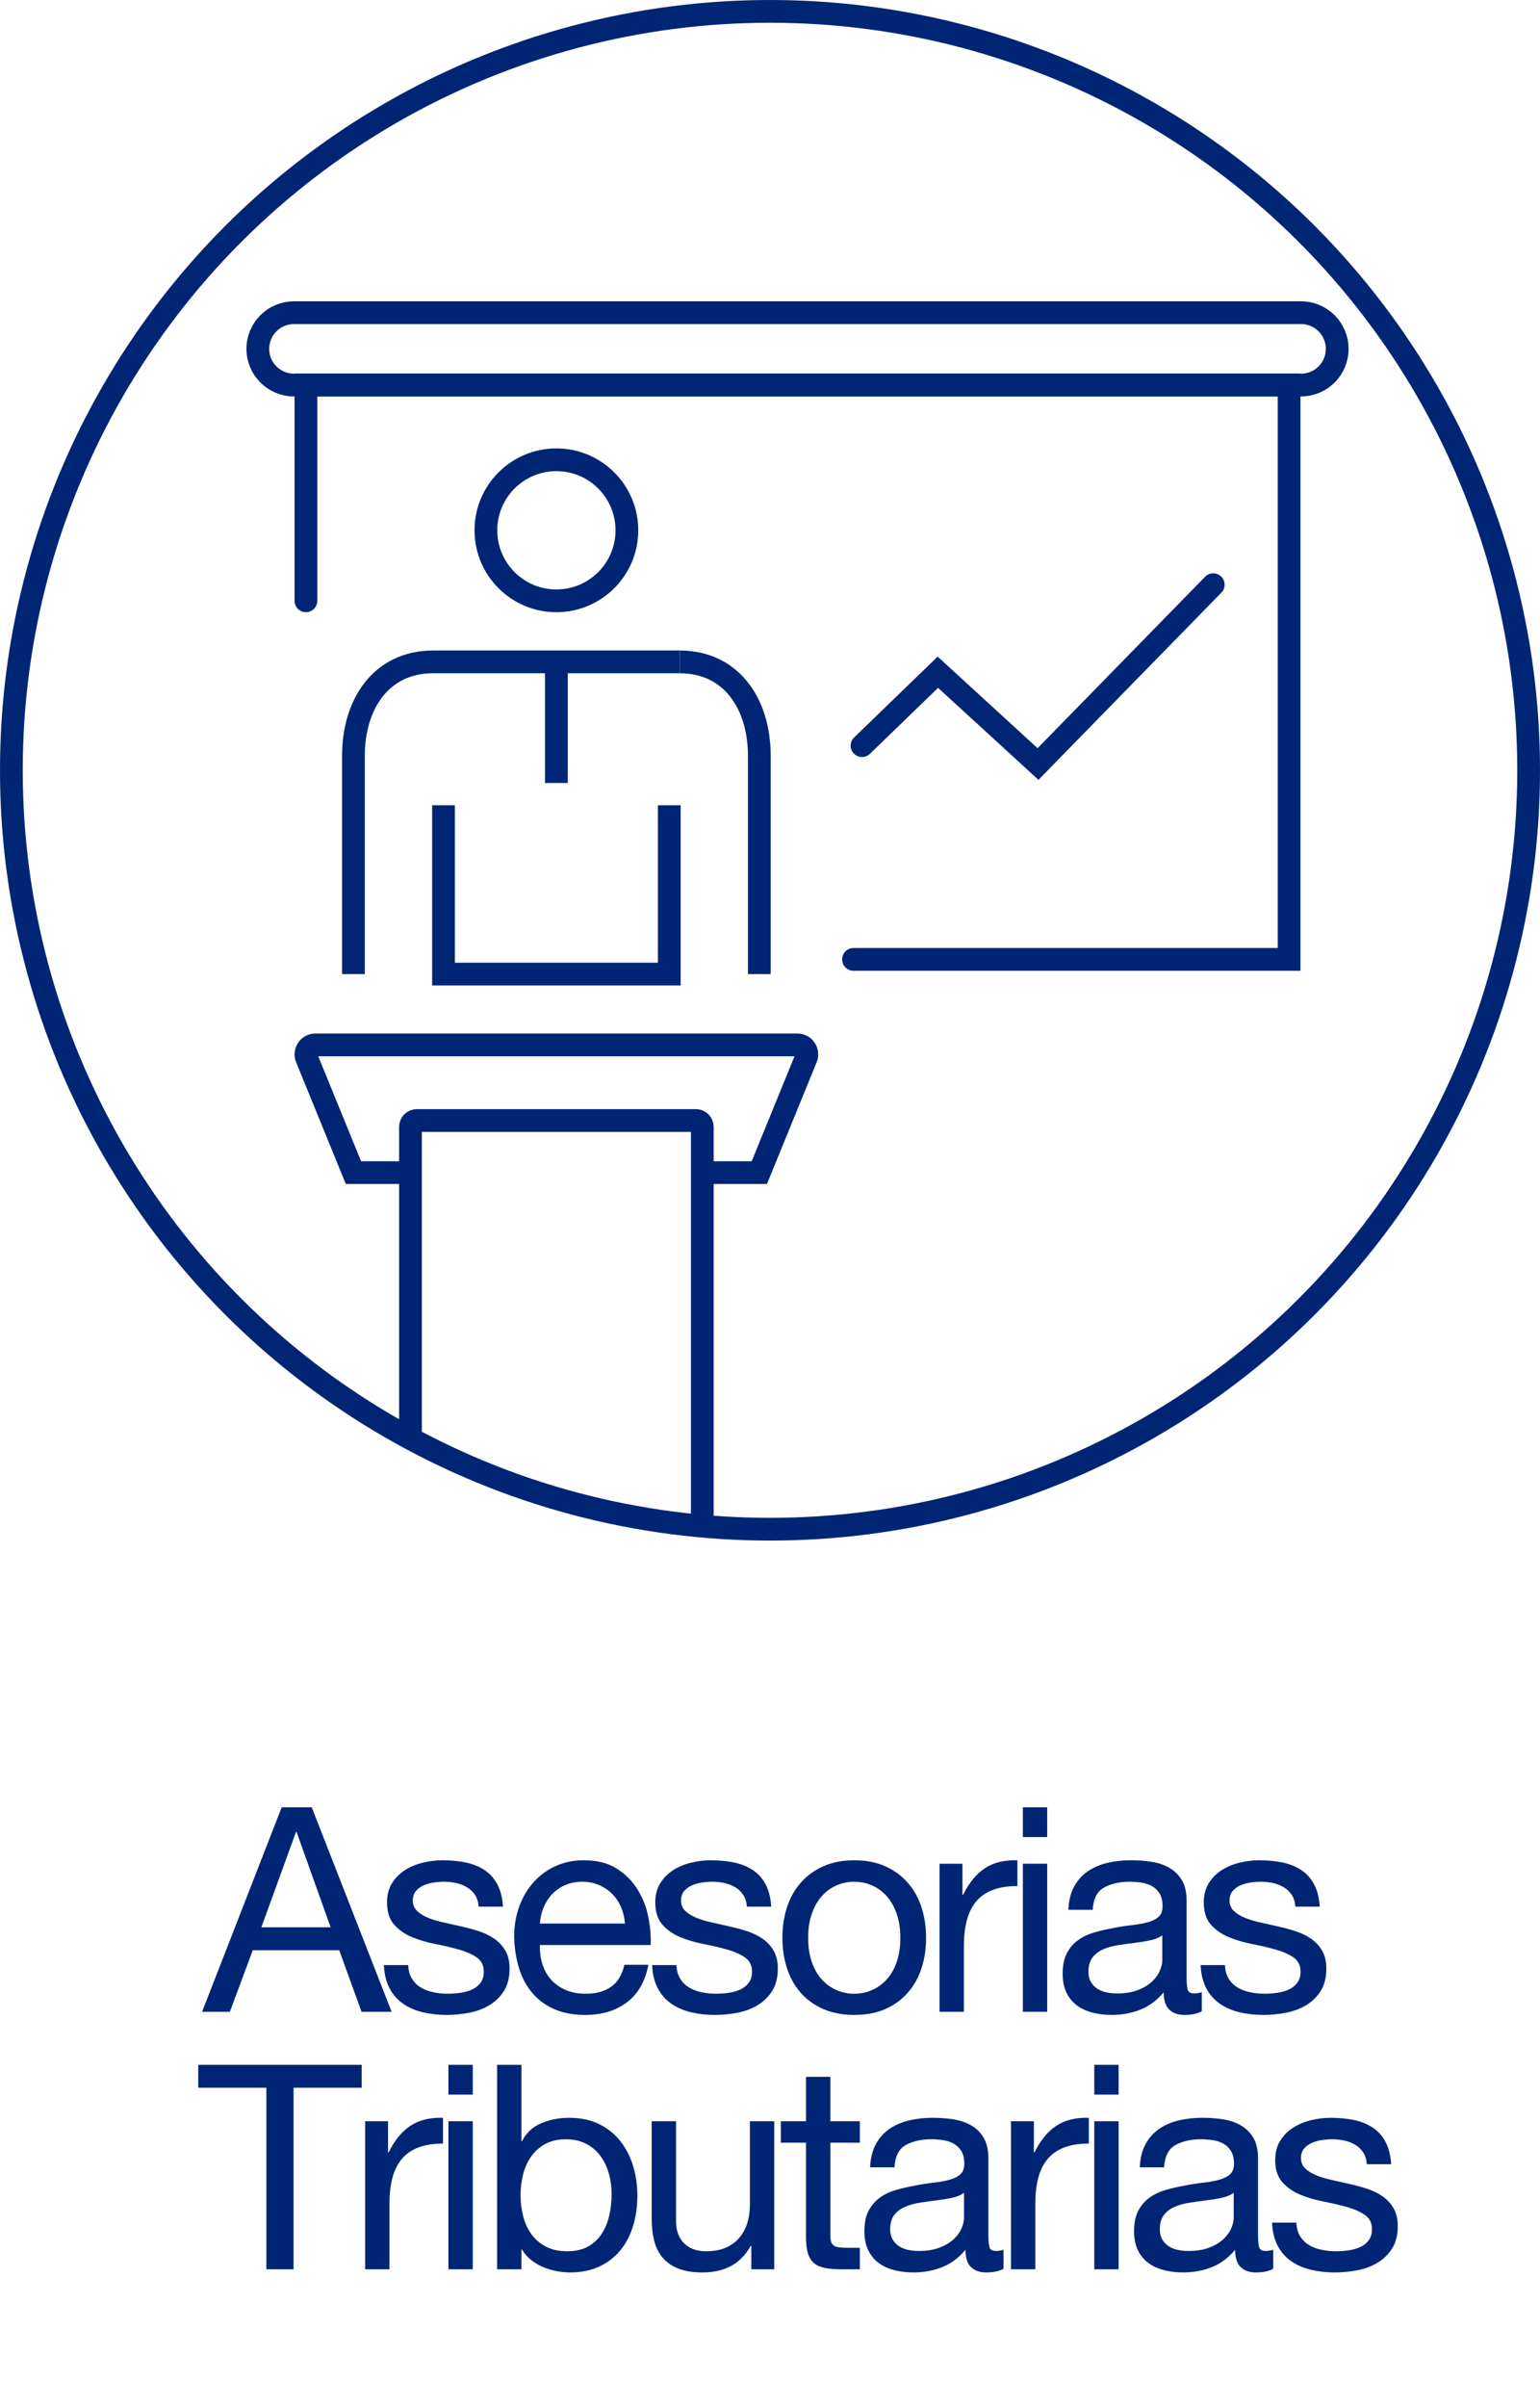 <!-- Generator: Adobe Illustrator 22.0.1, SVG Export Plug-In  -->
<svg version="1.1"
	 xmlns="http://www.w3.org/2000/svg" xmlns:xlink="http://www.w3.org/1999/xlink" xmlns:a="http://ns.adobe.com/AdobeSVGViewerExtensions/3.0/"
	 x="0px" y="0px" width="203.145px" height="317.402px" viewBox="0 0 203.145 317.402"
	 style="enable-background:new 0 0 203.145 317.402;" xml:space="preserve">
<style type="text/css">
	.st0{fill:#002575;}
	.st1{fill:none;stroke:#002575;stroke-width:3;stroke-miterlimit:10;}
	.st2{fill:none;stroke:#002575;stroke-width:3;stroke-linecap:round;stroke-miterlimit:10;}
	.st3{font-family:'HelveticaNeue';}
	.st4{font-size:37.765px;}
	.st5{letter-spacing:-1;}
</style>
<defs>
</defs>
<g>
	<g>
		<path class="st0" d="M41.122,238.315l10.536,26.964h-3.965l-2.946-8.119H33.343l-3.021,8.119h-3.663l10.499-26.964H41.122z
			 M43.614,254.138l-4.494-12.575h-0.075l-4.569,12.575H43.614z"/>
		<path class="st0" d="M54.34,260.917c0.302,0.49,0.698,0.881,1.189,1.17c0.49,0.29,1.044,0.498,1.661,0.623
			c0.617,0.127,1.252,0.189,1.907,0.189c0.504,0,1.032-0.038,1.586-0.113c0.554-0.076,1.063-0.214,1.529-0.416
			c0.466-0.201,0.851-0.496,1.152-0.887s0.453-0.888,0.453-1.492c0-0.831-0.315-1.46-0.944-1.888
			c-0.63-0.429-1.416-0.774-2.36-1.039s-1.97-0.503-3.077-0.718c-1.108-0.213-2.134-0.516-3.078-0.906
			c-0.944-0.39-1.731-0.938-2.36-1.643c-0.63-0.704-0.944-1.687-0.944-2.945c0-0.982,0.221-1.825,0.661-2.53
			s1.007-1.277,1.699-1.719c0.692-0.44,1.473-0.768,2.342-0.981c0.868-0.214,1.73-0.321,2.587-0.321
			c1.107,0,2.127,0.095,3.059,0.283s1.756,0.517,2.474,0.982s1.29,1.095,1.719,1.888c0.428,0.793,0.68,1.781,0.755,2.965h-3.21
			c-0.051-0.629-0.214-1.152-0.491-1.567s-0.63-0.749-1.058-1.001c-0.428-0.251-0.9-0.435-1.416-0.548s-1.038-0.17-1.567-0.17
			c-0.479,0-0.963,0.038-1.453,0.113c-0.491,0.076-0.938,0.208-1.341,0.396c-0.403,0.189-0.73,0.441-0.982,0.756
			c-0.252,0.315-0.377,0.724-0.377,1.228c0,0.554,0.194,1.014,0.585,1.378c0.39,0.365,0.888,0.668,1.491,0.906
			c0.604,0.24,1.284,0.441,2.04,0.604c0.755,0.164,1.511,0.334,2.266,0.51c0.806,0.177,1.592,0.391,2.36,0.642
			c0.768,0.252,1.447,0.586,2.039,1.001c0.592,0.416,1.07,0.938,1.436,1.567c0.364,0.63,0.547,1.41,0.547,2.342
			c0,1.184-0.245,2.165-0.736,2.945c-0.49,0.78-1.133,1.41-1.926,1.889s-1.687,0.812-2.682,1c-0.994,0.189-1.982,0.283-2.964,0.283
			c-1.083,0-2.115-0.113-3.097-0.34c-0.982-0.227-1.851-0.598-2.606-1.113c-0.755-0.517-1.359-1.196-1.812-2.04
			c-0.453-0.843-0.705-1.869-0.755-3.077h3.21C53.873,259.828,54.037,260.426,54.34,260.917z"/>
		<path class="st0" d="M82.701,264.032c-1.461,1.108-3.299,1.661-5.514,1.661c-1.562,0-2.915-0.252-4.061-0.755
			s-2.108-1.209-2.889-2.115s-1.366-1.988-1.756-3.247c-0.391-1.259-0.61-2.631-0.661-4.116c0-1.485,0.227-2.845,0.68-4.079
			c0.453-1.233,1.089-2.304,1.907-3.21s1.787-1.611,2.908-2.115c1.12-0.503,2.347-0.755,3.682-0.755
			c1.737,0,3.179,0.358,4.324,1.076s2.064,1.631,2.757,2.738c0.692,1.108,1.171,2.316,1.436,3.625
			c0.264,1.31,0.371,2.556,0.32,3.739H71.221c-0.025,0.855,0.075,1.668,0.302,2.436c0.227,0.769,0.591,1.448,1.095,2.039
			c0.504,0.592,1.146,1.064,1.927,1.416c0.779,0.354,1.699,0.529,2.757,0.529c1.359,0,2.474-0.314,3.342-0.944
			c0.868-0.629,1.44-1.586,1.718-2.87h3.173C85.105,261.276,84.16,262.925,82.701,264.032z M81.927,251.494
			c-0.29-0.68-0.68-1.265-1.171-1.756s-1.07-0.881-1.737-1.171c-0.667-0.289-1.403-0.435-2.209-0.435
			c-0.831,0-1.58,0.146-2.247,0.435c-0.667,0.29-1.24,0.687-1.719,1.189c-0.479,0.504-0.855,1.09-1.133,1.756
			c-0.277,0.668-0.44,1.379-0.49,2.134h11.216C82.386,252.892,82.216,252.174,81.927,251.494z"/>
		<path class="st0" d="M89.725,260.917c0.302,0.49,0.698,0.881,1.189,1.17c0.49,0.29,1.044,0.498,1.661,0.623
			c0.617,0.127,1.252,0.189,1.907,0.189c0.504,0,1.032-0.038,1.586-0.113c0.554-0.076,1.063-0.214,1.529-0.416
			c0.466-0.201,0.851-0.496,1.152-0.887s0.453-0.888,0.453-1.492c0-0.831-0.315-1.46-0.944-1.888
			c-0.63-0.429-1.416-0.774-2.36-1.039s-1.97-0.503-3.077-0.718c-1.108-0.213-2.134-0.516-3.078-0.906
			c-0.944-0.39-1.731-0.938-2.36-1.643c-0.63-0.704-0.944-1.687-0.944-2.945c0-0.982,0.221-1.825,0.661-2.53
			s1.007-1.277,1.699-1.719c0.692-0.44,1.473-0.768,2.342-0.981c0.868-0.214,1.73-0.321,2.587-0.321
			c1.107,0,2.127,0.095,3.059,0.283s1.756,0.517,2.474,0.982s1.29,1.095,1.719,1.888c0.428,0.793,0.68,1.781,0.755,2.965h-3.21
			c-0.051-0.629-0.214-1.152-0.491-1.567s-0.63-0.749-1.058-1.001c-0.428-0.251-0.9-0.435-1.416-0.548s-1.038-0.17-1.567-0.17
			c-0.479,0-0.963,0.038-1.453,0.113c-0.491,0.076-0.938,0.208-1.341,0.396c-0.403,0.189-0.73,0.441-0.982,0.756
			c-0.252,0.315-0.377,0.724-0.377,1.228c0,0.554,0.194,1.014,0.585,1.378c0.39,0.365,0.888,0.668,1.491,0.906
			c0.604,0.24,1.284,0.441,2.04,0.604c0.755,0.164,1.511,0.334,2.266,0.51c0.806,0.177,1.592,0.391,2.36,0.642
			c0.768,0.252,1.447,0.586,2.039,1.001c0.592,0.416,1.07,0.938,1.436,1.567c0.364,0.63,0.547,1.41,0.547,2.342
			c0,1.184-0.245,2.165-0.736,2.945c-0.49,0.78-1.133,1.41-1.926,1.889s-1.687,0.812-2.682,1c-0.994,0.189-1.982,0.283-2.964,0.283
			c-1.083,0-2.115-0.113-3.097-0.34c-0.982-0.227-1.851-0.598-2.606-1.113c-0.755-0.517-1.359-1.196-1.812-2.04
			c-0.453-0.843-0.705-1.869-0.755-3.077h3.21C89.258,259.828,89.422,260.426,89.725,260.917z"/>
		<path class="st0" d="M103.811,251.513c0.402-1.246,1.007-2.328,1.812-3.247s1.8-1.643,2.983-2.172
			c1.184-0.528,2.543-0.793,4.079-0.793c1.561,0,2.927,0.265,4.097,0.793c1.171,0.529,2.159,1.253,2.965,2.172
			s1.41,2.001,1.812,3.247c0.402,1.247,0.604,2.587,0.604,4.022c0,1.435-0.202,2.77-0.604,4.003s-1.007,2.311-1.812,3.229
			c-0.806,0.92-1.794,1.638-2.965,2.153c-1.17,0.516-2.536,0.773-4.097,0.773c-1.536,0-2.896-0.258-4.079-0.773
			s-2.178-1.233-2.983-2.153c-0.806-0.918-1.41-1.995-1.812-3.229c-0.403-1.233-0.604-2.568-0.604-4.003
			C103.206,254.1,103.407,252.76,103.811,251.513z M107.077,258.689c0.314,0.919,0.749,1.687,1.303,2.304s1.202,1.089,1.945,1.416
			c0.742,0.327,1.529,0.491,2.36,0.491c0.83,0,1.617-0.164,2.36-0.491c0.742-0.327,1.391-0.799,1.944-1.416s0.988-1.385,1.303-2.304
			s0.473-1.97,0.473-3.153c0-1.184-0.158-2.234-0.473-3.153s-0.749-1.693-1.303-2.322c-0.554-0.63-1.202-1.108-1.944-1.436
			c-0.743-0.327-1.53-0.491-2.36-0.491c-0.831,0-1.618,0.164-2.36,0.491c-0.743,0.327-1.392,0.806-1.945,1.436
			c-0.554,0.629-0.988,1.403-1.303,2.322c-0.315,0.919-0.472,1.97-0.472,3.153C106.605,256.719,106.762,257.77,107.077,258.689z"/>
		<path class="st0" d="M126.96,245.754v4.116h0.075c0.78-1.586,1.737-2.757,2.87-3.512c1.133-0.756,2.568-1.107,4.305-1.058v3.398
			c-1.283,0-2.379,0.177-3.285,0.529s-1.637,0.868-2.19,1.548s-0.957,1.505-1.208,2.474c-0.252,0.97-0.378,2.084-0.378,3.343v8.686
			h-3.21v-19.524H126.96z"/>
		<path class="st0" d="M134.928,242.242v-3.928h3.21v3.928H134.928z M138.138,245.754v19.524h-3.21v-19.524H138.138z"/>
		<path class="st0" d="M158.53,265.203c-0.554,0.326-1.321,0.49-2.304,0.49c-0.83,0-1.491-0.232-1.982-0.698
			s-0.736-1.228-0.736-2.285c-0.882,1.058-1.907,1.819-3.078,2.285c-1.17,0.466-2.436,0.698-3.795,0.698
			c-0.882,0-1.719-0.101-2.512-0.302s-1.479-0.516-2.058-0.944c-0.58-0.428-1.039-0.987-1.379-1.681
			c-0.34-0.691-0.51-1.529-0.51-2.511c0-1.107,0.189-2.014,0.566-2.72c0.378-0.704,0.875-1.277,1.492-1.718
			c0.616-0.44,1.321-0.774,2.114-1.001s1.605-0.415,2.437-0.566c0.881-0.176,1.718-0.308,2.511-0.396
			c0.793-0.088,1.492-0.214,2.096-0.378c0.604-0.163,1.083-0.402,1.436-0.717s0.528-0.774,0.528-1.379
			c0-0.704-0.132-1.271-0.396-1.699c-0.264-0.428-0.604-0.756-1.02-0.982c-0.415-0.227-0.882-0.377-1.397-0.453
			c-0.516-0.075-1.025-0.113-1.529-0.113c-1.359,0-2.492,0.259-3.398,0.774c-0.906,0.517-1.397,1.492-1.473,2.927h-3.21
			c0.05-1.208,0.302-2.228,0.755-3.059s1.058-1.504,1.812-2.021c0.756-0.516,1.617-0.888,2.587-1.114
			c0.969-0.227,2.008-0.34,3.116-0.34c0.881,0,1.756,0.063,2.624,0.188c0.869,0.126,1.655,0.384,2.36,0.772
			c0.705,0.39,1.271,0.937,1.699,1.64s0.643,1.62,0.643,2.75v10.024c0,0.754,0.043,1.307,0.132,1.658
			c0.088,0.352,0.384,0.527,0.888,0.527c0.276,0,0.604-0.05,0.981-0.151V265.203z M153.319,255.196
			c-0.403,0.301-0.932,0.52-1.587,0.658c-0.654,0.138-1.34,0.25-2.058,0.338s-1.441,0.188-2.172,0.301s-1.385,0.294-1.964,0.545
			c-0.579,0.25-1.051,0.606-1.416,1.07s-0.547,1.097-0.547,1.898c0,0.526,0.106,0.971,0.32,1.334s0.491,0.657,0.831,0.883
			s0.736,0.389,1.189,0.489c0.453,0.1,0.932,0.149,1.436,0.149c1.057,0,1.964-0.144,2.719-0.432s1.372-0.651,1.851-1.09
			c0.478-0.438,0.831-0.915,1.058-1.429c0.227-0.513,0.34-0.995,0.34-1.446V255.196z"/>
		<path class="st0" d="M162.08,260.917c0.302,0.49,0.698,0.881,1.189,1.17c0.49,0.29,1.044,0.498,1.661,0.623
			c0.617,0.127,1.252,0.189,1.907,0.189c0.504,0,1.032-0.038,1.586-0.113c0.554-0.076,1.063-0.214,1.529-0.416
			c0.466-0.201,0.851-0.496,1.152-0.887s0.453-0.888,0.453-1.492c0-0.831-0.315-1.46-0.944-1.888
			c-0.63-0.429-1.416-0.774-2.36-1.039s-1.97-0.503-3.077-0.718c-1.108-0.213-2.134-0.516-3.078-0.906
			c-0.944-0.39-1.731-0.938-2.36-1.643c-0.63-0.704-0.944-1.687-0.944-2.945c0-0.982,0.221-1.825,0.661-2.53
			s1.007-1.277,1.699-1.719c0.692-0.44,1.473-0.768,2.342-0.981c0.868-0.214,1.73-0.321,2.587-0.321
			c1.107,0,2.127,0.095,3.059,0.283s1.756,0.517,2.474,0.982s1.29,1.095,1.719,1.888c0.428,0.793,0.68,1.781,0.755,2.965h-3.21
			c-0.051-0.629-0.214-1.152-0.491-1.567s-0.63-0.749-1.058-1.001c-0.428-0.251-0.9-0.435-1.416-0.548s-1.038-0.17-1.567-0.17
			c-0.479,0-0.963,0.038-1.453,0.113c-0.491,0.076-0.938,0.208-1.341,0.396c-0.403,0.189-0.73,0.441-0.982,0.756
			c-0.252,0.315-0.377,0.724-0.377,1.228c0,0.554,0.194,1.014,0.585,1.378c0.39,0.365,0.888,0.668,1.491,0.906
			c0.604,0.24,1.284,0.441,2.04,0.604c0.755,0.164,1.511,0.334,2.266,0.51c0.806,0.177,1.592,0.391,2.36,0.642
			c0.768,0.252,1.447,0.586,2.039,1.001c0.592,0.416,1.07,0.938,1.436,1.567c0.364,0.63,0.547,1.41,0.547,2.342
			c0,1.184-0.245,2.165-0.736,2.945c-0.49,0.78-1.133,1.41-1.926,1.889s-1.687,0.812-2.682,1c-0.994,0.189-1.982,0.283-2.964,0.283
			c-1.083,0-2.115-0.113-3.097-0.34c-0.982-0.227-1.851-0.598-2.606-1.113c-0.755-0.517-1.359-1.196-1.812-2.04
			c-0.453-0.843-0.705-1.869-0.755-3.077h3.21C161.613,259.828,161.777,260.426,162.08,260.917z"/>
		<path class="st0" d="M26.149,275.294v-3.021h21.563v3.021h-8.987v23.942h-3.588v-23.942H26.149z"/>
		<path class="st0" d="M51.188,279.712v4.116h0.075c0.78-1.586,1.737-2.757,2.87-3.512c1.133-0.756,2.568-1.107,4.305-1.058v3.398
			c-1.283,0-2.379,0.177-3.285,0.529s-1.637,0.868-2.19,1.548s-0.957,1.505-1.208,2.474c-0.252,0.97-0.378,2.084-0.378,3.343v8.686
			h-3.21v-19.524H51.188z"/>
		<path class="st0" d="M59.155,276.2v-3.928h3.21v3.928H59.155z M62.365,279.712v19.524h-3.21v-19.524H62.365z"/>
		<path class="st0" d="M68.785,272.273v10.083h0.075c0.529-1.082,1.359-1.869,2.493-2.36c1.133-0.491,2.379-0.736,3.738-0.736
			c1.511,0,2.826,0.277,3.946,0.831s2.052,1.303,2.795,2.247c0.742,0.944,1.303,2.033,1.681,3.267
			c0.377,1.233,0.566,2.543,0.566,3.928s-0.184,2.693-0.548,3.927c-0.365,1.234-0.919,2.311-1.662,3.229
			c-0.742,0.919-1.674,1.643-2.794,2.171c-1.121,0.529-2.424,0.793-3.909,0.793c-0.479,0-1.014-0.051-1.604-0.15
			c-0.592-0.102-1.178-0.265-1.756-0.491c-0.58-0.227-1.127-0.534-1.644-0.925c-0.516-0.391-0.95-0.875-1.303-1.454h-0.075v2.605
			h-3.21v-26.964H68.785z M80.322,286.642c-0.239-0.868-0.604-1.643-1.095-2.322c-0.491-0.68-1.121-1.221-1.889-1.624
			c-0.769-0.402-1.668-0.604-2.7-0.604c-1.083,0-2.002,0.215-2.757,0.643s-1.372,0.988-1.851,1.681s-0.825,1.479-1.038,2.36
			c-0.215,0.881-0.321,1.774-0.321,2.681c0,0.957,0.113,1.883,0.34,2.776s0.585,1.68,1.076,2.359
			c0.491,0.681,1.127,1.228,1.907,1.644c0.78,0.415,1.725,0.623,2.832,0.623s2.033-0.214,2.776-0.643
			c0.742-0.428,1.34-0.994,1.794-1.699c0.453-0.704,0.779-1.511,0.981-2.417c0.201-0.906,0.302-1.837,0.302-2.794
			C80.681,288.398,80.562,287.511,80.322,286.642z"/>
		<path class="st0" d="M99.108,299.237v-3.097h-0.075c-0.68,1.208-1.548,2.096-2.605,2.662s-2.304,0.85-3.739,0.85
			c-1.283,0-2.354-0.17-3.21-0.51s-1.548-0.824-2.077-1.454c-0.528-0.629-0.9-1.378-1.113-2.246
			c-0.215-0.869-0.321-1.832-0.321-2.89v-12.84h3.21v13.218c0,1.208,0.353,2.165,1.058,2.87c0.704,0.705,1.674,1.058,2.907,1.058
			c0.982,0,1.832-0.151,2.55-0.453c0.717-0.303,1.315-0.73,1.794-1.284c0.478-0.554,0.836-1.202,1.076-1.945
			c0.238-0.742,0.358-1.554,0.358-2.436v-11.027h3.21v19.524H99.108z"/>
		<path class="st0" d="M113.422,279.712v2.832h-3.89v12.123c0,0.378,0.031,0.68,0.095,0.906c0.062,0.227,0.183,0.403,0.358,0.528
			c0.176,0.127,0.422,0.208,0.736,0.246c0.314,0.037,0.724,0.057,1.228,0.057h1.473v2.832h-2.454c-0.831,0-1.543-0.057-2.134-0.17
			c-0.592-0.113-1.07-0.321-1.436-0.623s-0.636-0.73-0.812-1.284c-0.177-0.554-0.265-1.284-0.265-2.19v-12.425h-3.323v-2.832h3.323
			v-5.854h3.21v5.854H113.422z"/>
		<path class="st0" d="M132.379,299.161c-0.554,0.326-1.321,0.49-2.304,0.49c-0.83,0-1.491-0.232-1.982-0.698
			s-0.736-1.228-0.736-2.285c-0.882,1.058-1.907,1.819-3.078,2.285c-1.17,0.466-2.436,0.698-3.795,0.698
			c-0.882,0-1.719-0.101-2.512-0.302s-1.479-0.516-2.058-0.944c-0.58-0.428-1.039-0.987-1.379-1.681
			c-0.34-0.691-0.51-1.529-0.51-2.511c0-1.107,0.189-2.014,0.566-2.72c0.378-0.704,0.875-1.277,1.492-1.718
			c0.616-0.44,1.321-0.774,2.114-1.001s1.605-0.415,2.437-0.566c0.881-0.176,1.718-0.308,2.511-0.396
			c0.793-0.088,1.492-0.214,2.096-0.378c0.604-0.163,1.083-0.402,1.436-0.717s0.528-0.774,0.528-1.379
			c0-0.704-0.132-1.271-0.396-1.699c-0.264-0.428-0.604-0.756-1.02-0.982c-0.415-0.227-0.882-0.377-1.397-0.453
			c-0.516-0.075-1.025-0.113-1.529-0.113c-1.359,0-2.492,0.259-3.398,0.774c-0.906,0.517-1.397,1.492-1.473,2.927h-3.21
			c0.05-1.208,0.302-2.228,0.755-3.059s1.058-1.504,1.812-2.021c0.756-0.516,1.617-0.888,2.587-1.114
			c0.969-0.227,2.008-0.34,3.116-0.34c0.881,0,1.756,0.063,2.624,0.188c0.869,0.126,1.655,0.384,2.36,0.772
			c0.705,0.39,1.271,0.937,1.699,1.64s0.643,1.62,0.643,2.75v10.024c0,0.754,0.043,1.307,0.132,1.658
			c0.088,0.352,0.384,0.527,0.888,0.527c0.276,0,0.604-0.05,0.981-0.151V299.161z M127.168,289.154
			c-0.403,0.301-0.932,0.52-1.587,0.658c-0.654,0.138-1.34,0.25-2.058,0.338s-1.441,0.188-2.172,0.301s-1.385,0.294-1.964,0.545
			c-0.579,0.25-1.051,0.606-1.416,1.07s-0.547,1.097-0.547,1.898c0,0.526,0.106,0.971,0.32,1.334s0.491,0.657,0.831,0.883
			s0.736,0.389,1.189,0.489c0.453,0.1,0.932,0.149,1.436,0.149c1.057,0,1.964-0.144,2.719-0.432s1.372-0.651,1.851-1.09
			c0.478-0.438,0.831-0.915,1.058-1.429c0.227-0.513,0.34-0.995,0.34-1.446V289.154z"/>
		<path class="st0" d="M136.383,279.712v4.116h0.075c0.78-1.586,1.737-2.757,2.87-3.512c1.133-0.756,2.568-1.107,4.305-1.058v3.398
			c-1.283,0-2.379,0.177-3.285,0.529s-1.637,0.868-2.19,1.548s-0.957,1.505-1.208,2.474c-0.252,0.97-0.378,2.084-0.378,3.343v8.686
			h-3.21v-19.524H136.383z"/>
		<path class="st0" d="M144.35,276.2v-3.928h3.21v3.928H144.35z M147.56,279.712v19.524h-3.21v-19.524H147.56z"/>
		<path class="st0" d="M167.952,299.161c-0.554,0.326-1.321,0.49-2.304,0.49c-0.83,0-1.491-0.232-1.982-0.698
			s-0.736-1.228-0.736-2.285c-0.882,1.058-1.907,1.819-3.078,2.285c-1.17,0.466-2.436,0.698-3.795,0.698
			c-0.882,0-1.719-0.101-2.512-0.302s-1.479-0.516-2.058-0.944c-0.58-0.428-1.039-0.987-1.379-1.681
			c-0.34-0.691-0.51-1.529-0.51-2.511c0-1.107,0.189-2.014,0.566-2.72c0.378-0.704,0.875-1.277,1.492-1.718
			c0.616-0.44,1.321-0.774,2.114-1.001s1.605-0.415,2.437-0.566c0.881-0.176,1.718-0.308,2.511-0.396
			c0.793-0.088,1.492-0.214,2.096-0.378c0.604-0.163,1.083-0.402,1.436-0.717s0.528-0.774,0.528-1.379
			c0-0.704-0.132-1.271-0.396-1.699c-0.264-0.428-0.604-0.756-1.02-0.982c-0.415-0.227-0.882-0.377-1.397-0.453
			c-0.516-0.075-1.025-0.113-1.529-0.113c-1.359,0-2.492,0.259-3.398,0.774c-0.906,0.517-1.397,1.492-1.473,2.927h-3.21
			c0.05-1.208,0.302-2.228,0.755-3.059s1.058-1.504,1.812-2.021c0.756-0.516,1.617-0.888,2.587-1.114
			c0.969-0.227,2.008-0.34,3.116-0.34c0.881,0,1.756,0.063,2.624,0.188c0.869,0.126,1.655,0.384,2.36,0.772
			c0.705,0.39,1.271,0.937,1.699,1.64s0.643,1.62,0.643,2.75v10.024c0,0.754,0.043,1.307,0.132,1.658
			c0.088,0.352,0.384,0.527,0.888,0.527c0.276,0,0.604-0.05,0.981-0.151V299.161z M162.741,289.154
			c-0.403,0.301-0.932,0.52-1.587,0.658c-0.654,0.138-1.34,0.25-2.058,0.338s-1.441,0.188-2.172,0.301s-1.385,0.294-1.964,0.545
			c-0.579,0.25-1.051,0.606-1.416,1.07s-0.547,1.097-0.547,1.898c0,0.526,0.106,0.971,0.32,1.334s0.491,0.657,0.831,0.883
			s0.736,0.389,1.189,0.489c0.453,0.1,0.932,0.149,1.436,0.149c1.057,0,1.964-0.144,2.719-0.432s1.372-0.651,1.851-1.09
			c0.478-0.438,0.831-0.915,1.058-1.429c0.227-0.513,0.34-0.995,0.34-1.446V289.154z"/>
		<path class="st0" d="M171.502,294.875c0.302,0.49,0.698,0.881,1.189,1.17c0.49,0.29,1.044,0.498,1.661,0.623
			c0.617,0.127,1.252,0.189,1.907,0.189c0.504,0,1.032-0.038,1.586-0.113c0.554-0.076,1.063-0.214,1.529-0.416
			c0.466-0.201,0.851-0.496,1.152-0.887s0.453-0.888,0.453-1.492c0-0.831-0.315-1.46-0.944-1.888
			c-0.63-0.429-1.416-0.774-2.36-1.039s-1.97-0.503-3.077-0.718c-1.108-0.213-2.134-0.516-3.078-0.906
			c-0.944-0.39-1.731-0.938-2.36-1.643c-0.63-0.704-0.944-1.687-0.944-2.945c0-0.982,0.221-1.825,0.661-2.53
			s1.007-1.277,1.699-1.719c0.692-0.44,1.473-0.768,2.342-0.981c0.868-0.214,1.73-0.321,2.587-0.321
			c1.107,0,2.127,0.095,3.059,0.283s1.756,0.517,2.474,0.982s1.29,1.095,1.719,1.888c0.428,0.793,0.68,1.781,0.755,2.965h-3.21
			c-0.051-0.629-0.214-1.152-0.491-1.567s-0.63-0.749-1.058-1.001c-0.428-0.251-0.9-0.435-1.416-0.548s-1.038-0.17-1.567-0.17
			c-0.479,0-0.963,0.038-1.453,0.113c-0.491,0.076-0.938,0.208-1.341,0.396c-0.403,0.189-0.73,0.441-0.982,0.756
			c-0.252,0.315-0.377,0.724-0.377,1.228c0,0.554,0.194,1.014,0.585,1.378c0.39,0.365,0.888,0.668,1.491,0.906
			c0.604,0.24,1.284,0.441,2.04,0.604c0.755,0.164,1.511,0.334,2.266,0.51c0.806,0.177,1.592,0.391,2.36,0.642
			c0.768,0.252,1.447,0.586,2.039,1.001c0.592,0.416,1.07,0.938,1.436,1.567c0.364,0.63,0.547,1.41,0.547,2.342
			c0,1.184-0.245,2.165-0.736,2.945c-0.49,0.78-1.133,1.41-1.926,1.889s-1.687,0.812-2.682,1c-0.994,0.189-1.982,0.283-2.964,0.283
			c-1.083,0-2.115-0.113-3.097-0.34c-0.982-0.227-1.851-0.598-2.606-1.113c-0.755-0.517-1.359-1.196-1.812-2.04
			c-0.453-0.843-0.705-1.869-0.755-3.077h3.21C171.035,293.786,171.199,294.384,171.502,294.875z"/>
	</g>
</g>
<circle class="st1" cx="101.573" cy="101.573" r="100.073"/>
<g>
	<path class="st1" d="M82.693,69.928c0,5.136-4.163,9.299-9.299,9.299c-5.135,0-9.299-4.163-9.299-9.299
		c0-5.135,4.163-9.299,9.299-9.299C78.53,60.629,82.693,64.793,82.693,69.928z"/>
	<line class="st1" x1="73.394" y1="87.279" x2="73.394" y2="103.249"/>
	<polyline class="st1" points="58.505,106.182 58.505,128.447 88.283,128.447 88.283,106.182 	"/>
	<path class="st1" d="M46.623,128.447v-28.77c0-6.848,3.661-12.399,10.508-12.399l0,0h32.526"/>
	<path class="st1" d="M89.657,87.279L89.657,87.279c6.848,0,10.508,5.551,10.508,12.399v28.77"/>
	<path class="st1" d="M54.147,154.626h-7.524l-6.173-15.125c-0.334-0.819,0.268-1.716,1.153-1.716h63.583
		c0.885,0,1.488,0.897,1.153,1.716l-6.174,15.125h-7.523"/>
	<path class="st1" d="M92.642,200.18v-51.583c0-0.466-0.378-0.845-0.845-0.845H54.991c-0.466,0-0.845,0.378-0.845,0.845v41.215"/>
	<polyline class="st2" points="40.356,79.227 40.356,50.776 170.048,50.776 170.048,126.509 112.589,126.509 	"/>
	<path class="st2" d="M171.622,50.776H38.782c-2.635,0-4.772-2.136-4.772-4.772l0,0c0-2.635,2.136-4.772,4.772-4.772h132.84
		c2.635,0,4.772,2.136,4.772,4.772l0,0C176.394,48.64,174.257,50.776,171.622,50.776z"/>
	<polyline class="st2" points="113.711,98.323 123.716,88.643 136.927,100.746 160.043,77.098 	"/>
</g>
</svg>